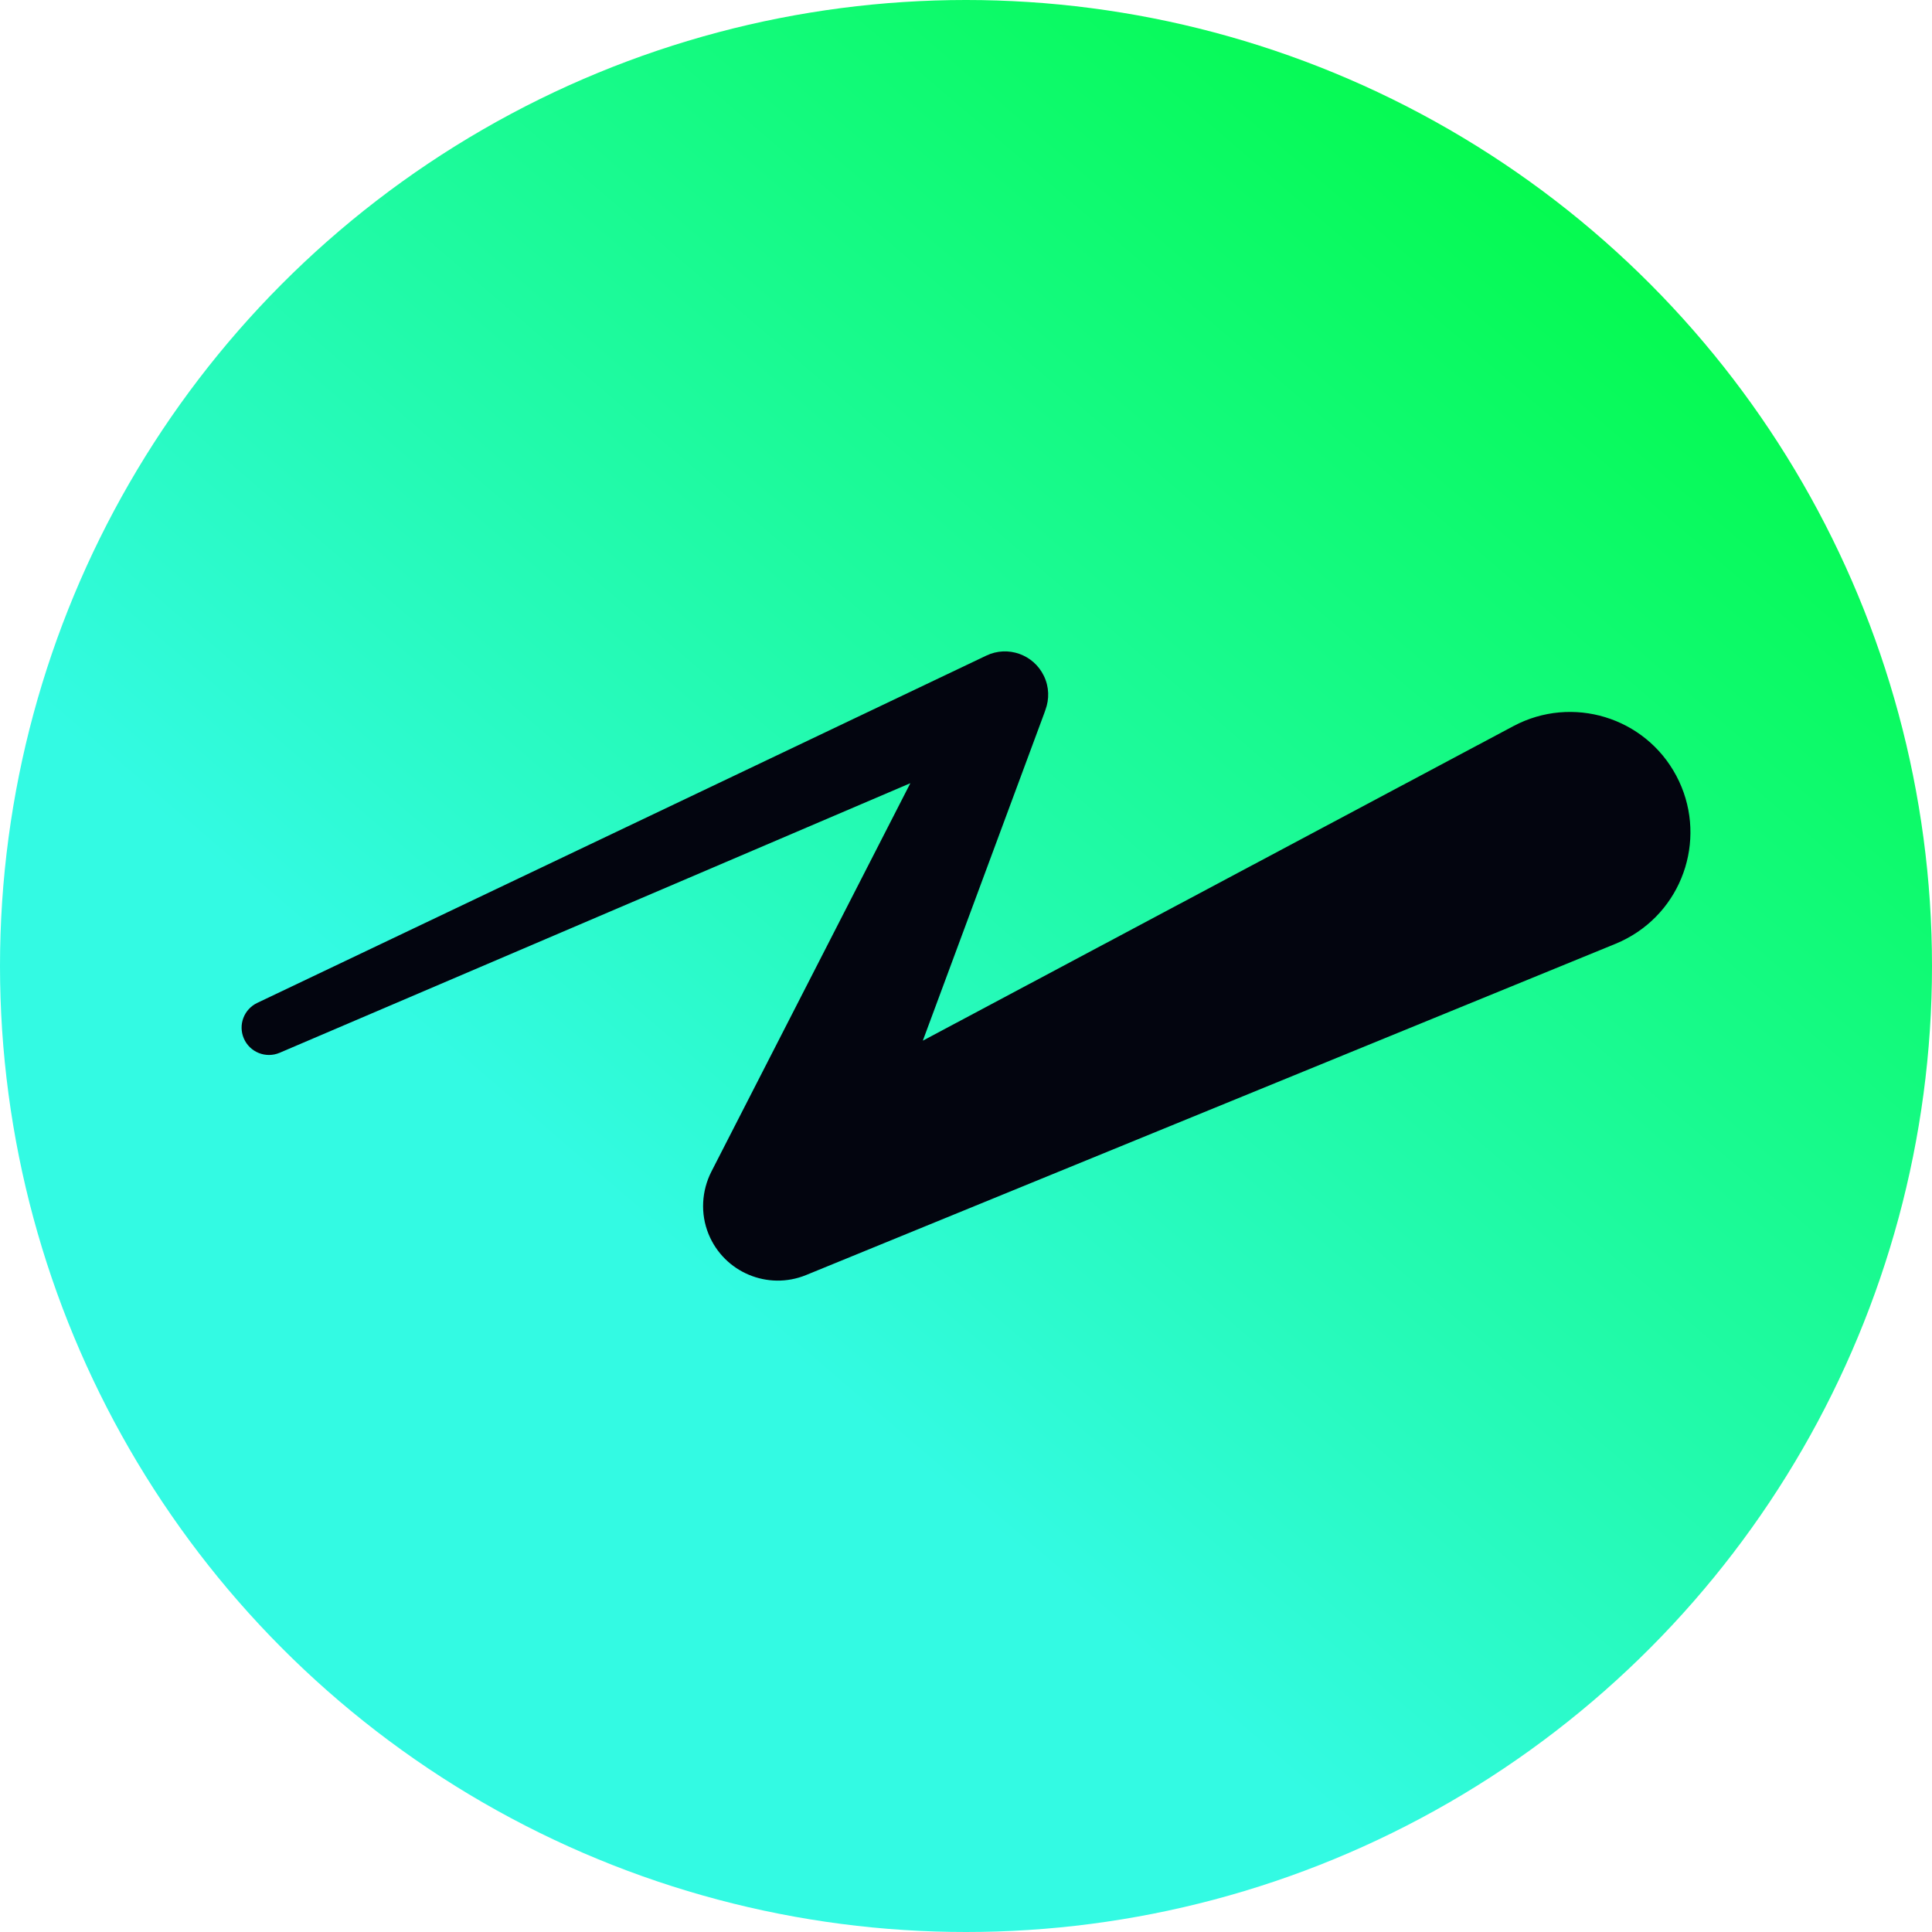 <svg width="26" height="26" viewBox="0 0 26 26" fill="none" xmlns="http://www.w3.org/2000/svg">
<circle cx="13" cy="13" r="13" fill="url(#paint0_linear_18953_67433)"/>
<path d="M22.559 10.44C22.139 9.65 21.158 9.351 20.368 9.771L12.419 14.005L14.054 9.596L14.07 9.55C14.122 9.408 14.12 9.245 14.049 9.098C13.911 8.808 13.563 8.684 13.273 8.823L3.461 13.497C3.284 13.582 3.203 13.791 3.281 13.974C3.361 14.161 3.577 14.247 3.763 14.168L12.251 10.54L9.572 15.77C9.445 16.022 9.421 16.328 9.536 16.609C9.747 17.123 10.334 17.369 10.848 17.159L10.953 17.116L21.744 12.7C21.793 12.68 21.844 12.656 21.892 12.63C22.68 12.21 22.979 11.229 22.559 10.44Z" fill="#03050F"/>
<defs>
<linearGradient id="paint0_linear_18953_67433" x1="21.951" y1="3.623" x2="5.221" y2="23.123" gradientUnits="userSpaceOnUse">
<stop stop-color="#05FA50"/>
<stop offset="0.719" stop-color="#33FAE3"/>
</linearGradient>
</defs>
</svg>
